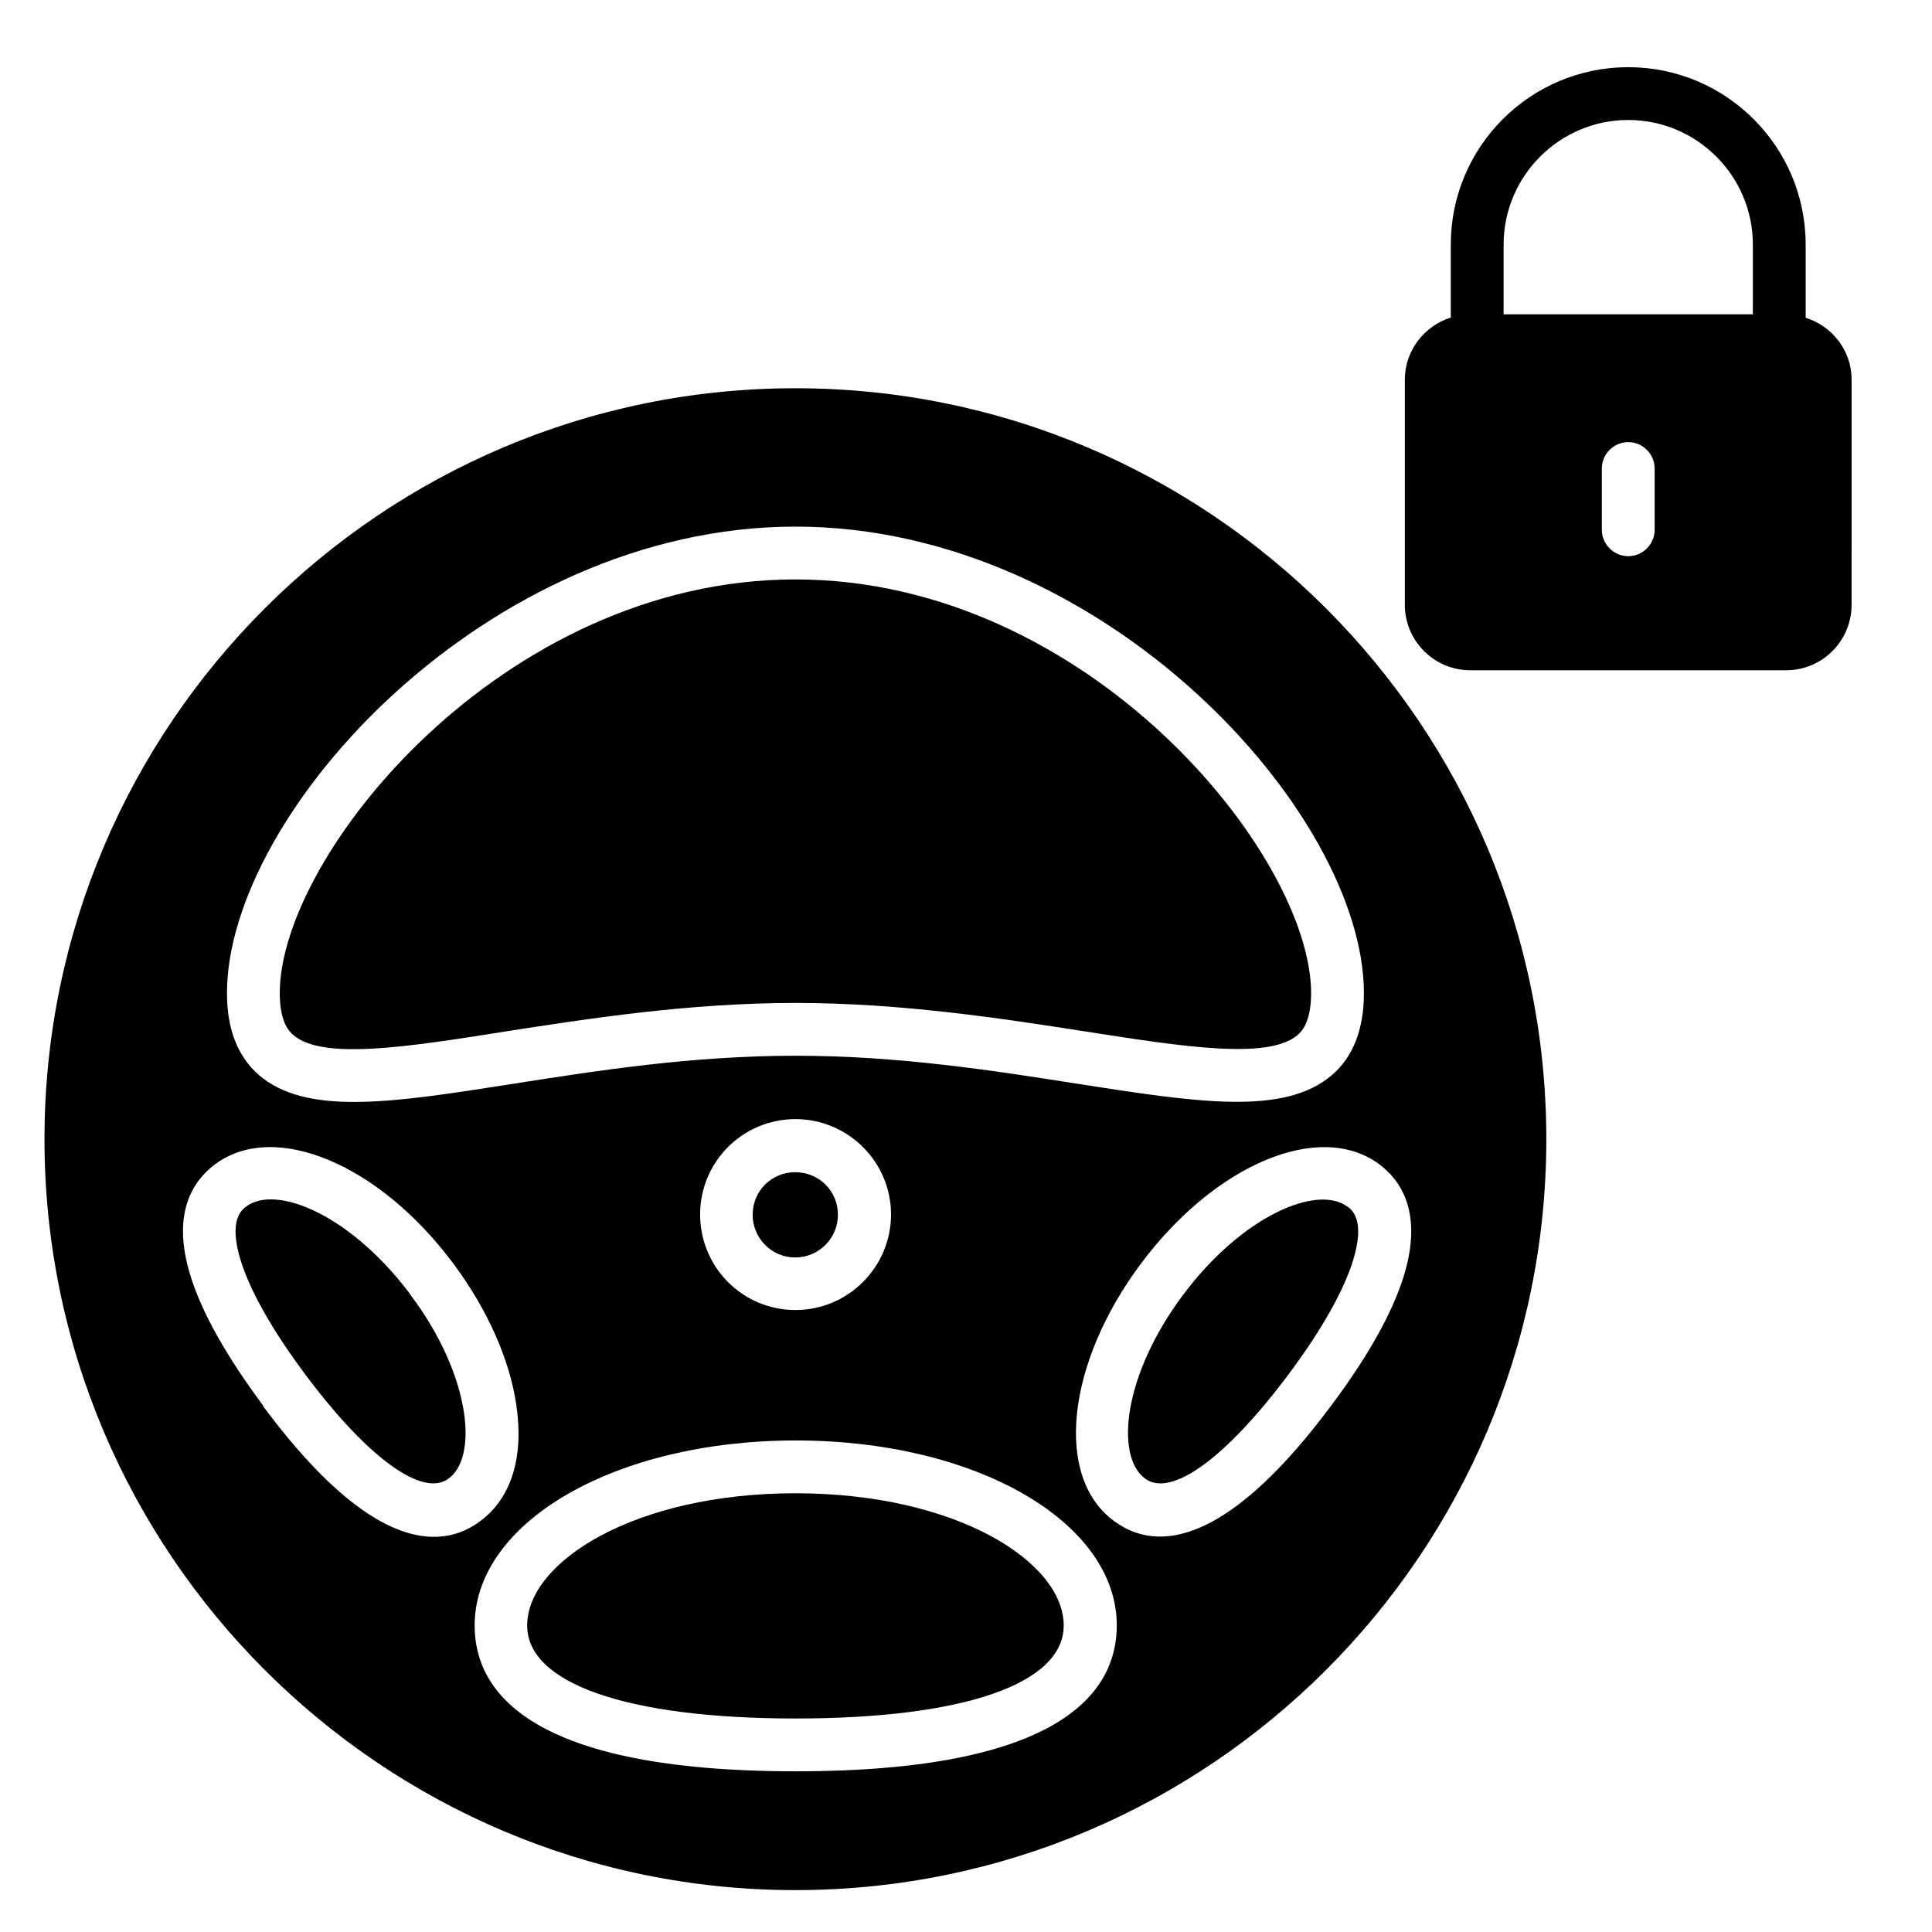 <?xml version="1.0" encoding="UTF-8"?>
<!-- Uploaded to: SVG Repo, www.svgrepo.com, Generator: SVG Repo Mixer Tools -->
<svg fill="#000000" width="800px" height="800px" version="1.1" viewBox="144 144 512 512" xmlns="http://www.w3.org/2000/svg">
 <g>
  <path d="m252.91 487.25c-12.457-16.723-27.43-25.402-37.156-25.402-2.59 0-4.828 0.629-6.508 1.891-1.191 0.91-4.758 3.57-1.469 14.273 2.519 8.117 8.398 18.543 17.074 30.16 16.582 22.25 31.207 32.816 38.066 27.641 3.777-2.801 5.246-9.168 4.059-17.352-1.469-9.867-6.438-20.992-14.066-31.137z"/>
  <path d="m343.46 465.91c0 6.227 5.039 11.336 11.266 11.336 6.227 0 11.336-5.039 11.336-11.336 0-6.297-5.039-11.266-11.336-11.266-6.297 0-11.266 5.039-11.266 11.266z"/>
  <path d="m354.8 539.73c-42.543 0-71.094 18.125-71.094 35.059 0 15.395 26.59 24.629 71.094 24.629s71.094-9.168 71.094-24.629c0-16.934-28.551-35.059-71.094-35.059z"/>
  <path d="m221.78 418.33c7.766 6.648 30.16 3.148 56.188-0.98 21.621-3.359 48.492-7.559 76.832-7.559s55.211 4.199 76.832 7.559c25.961 4.059 48.422 7.559 56.188 0.98 0.91-0.77 3.637-3.148 3.637-11.125 0-36.598-59.059-109.65-136.66-109.65-77.602 0-136.66 73.051-136.66 109.65 0 7.977 2.731 10.355 3.637 11.125z"/>
  <path d="m501.04 463.75c-7.906-5.879-27.781 2.309-43.594 23.512-15.812 21.203-17.984 42.613-10.008 48.562 6.926 5.18 21.48-5.457 38.066-27.641 8.676-11.617 14.555-22.043 17.074-30.16 3.289-10.707-0.281-13.363-1.469-14.273z"/>
  <path d="m354.8 246.89c-109.72 0-199.01 89.289-199.01 199.01s89.285 199 199 199 199-89.285 199-199c0.004-109.72-89.281-199.01-199-199.01zm0 36.668c81.73 0 150.65 75.922 150.65 123.64 0 9.586-2.867 16.934-8.535 21.762-12.664 10.777-35.617 7.207-67.453 2.238-22.25-3.5-47.371-7.418-74.66-7.418-27.289 0-52.41 3.918-74.66 7.418-16.582 2.59-30.719 4.828-42.336 4.828-10.637 0-19.031-1.891-25.121-7.066-5.668-4.898-8.535-12.176-8.535-21.762 0-47.723 68.926-123.64 150.65-123.64zm25.332 182.28c0 13.926-11.336 25.332-25.332 25.332s-25.262-11.336-25.262-25.332 11.336-25.262 25.262-25.262 25.332 11.336 25.332 25.262zm-166.4 50.66c-9.727-13.086-16.234-24.629-19.242-34.355-5.18-16.652 0.699-25.262 6.508-29.598 15.742-11.688 43.453-0.141 63.188 26.379 8.957 12.035 14.906 25.332 16.652 37.504 2.027 13.715-1.328 24.562-9.516 30.648-3.219 2.449-7.348 4.199-12.316 4.199-10.707 0-25.539-8.047-45.344-34.707zm141.14 96.914c-70.324 0-85.086-20.992-85.086-38.625 0-27.5 37.367-49.051 85.086-49.051 47.723 0 85.086 21.551 85.086 49.051 0 17.633-14.766 38.625-85.086 38.625zm141.91-96.914c-19.871 26.66-34.707 34.707-45.344 34.707-4.969 0-9.027-1.75-12.316-4.199-15.742-11.688-12.523-41.633 7.207-68.086 19.734-26.449 47.441-38.066 63.188-26.379 5.809 4.34 11.617 12.945 6.508 29.598-3.008 9.727-9.445 21.273-19.242 34.355z"/>
  <path d="m622.52 228.14v-19.312c0-25.961-21.062-47.023-47.023-47.023-25.961 0-47.023 21.062-47.023 47.023v19.312c-6.996 2.238-12.176 8.746-12.176 16.445v59.688c0 9.586 7.766 17.352 17.352 17.352h83.688c9.586 0 17.352-7.766 17.352-17.352l0.008-59.621c0-7.766-5.109-14.203-12.176-16.445zm-40.023 56.258c0 3.848-3.148 6.996-6.996 6.996s-6.996-3.148-6.996-6.996v-16.234c0-3.848 3.148-6.996 6.996-6.996s6.996 3.148 6.996 6.996zm26.031-57.098h-66.055v-18.473c0-18.191 14.836-33.027 33.027-33.027s33.027 14.836 33.027 33.027z"/>
 </g>
</svg>